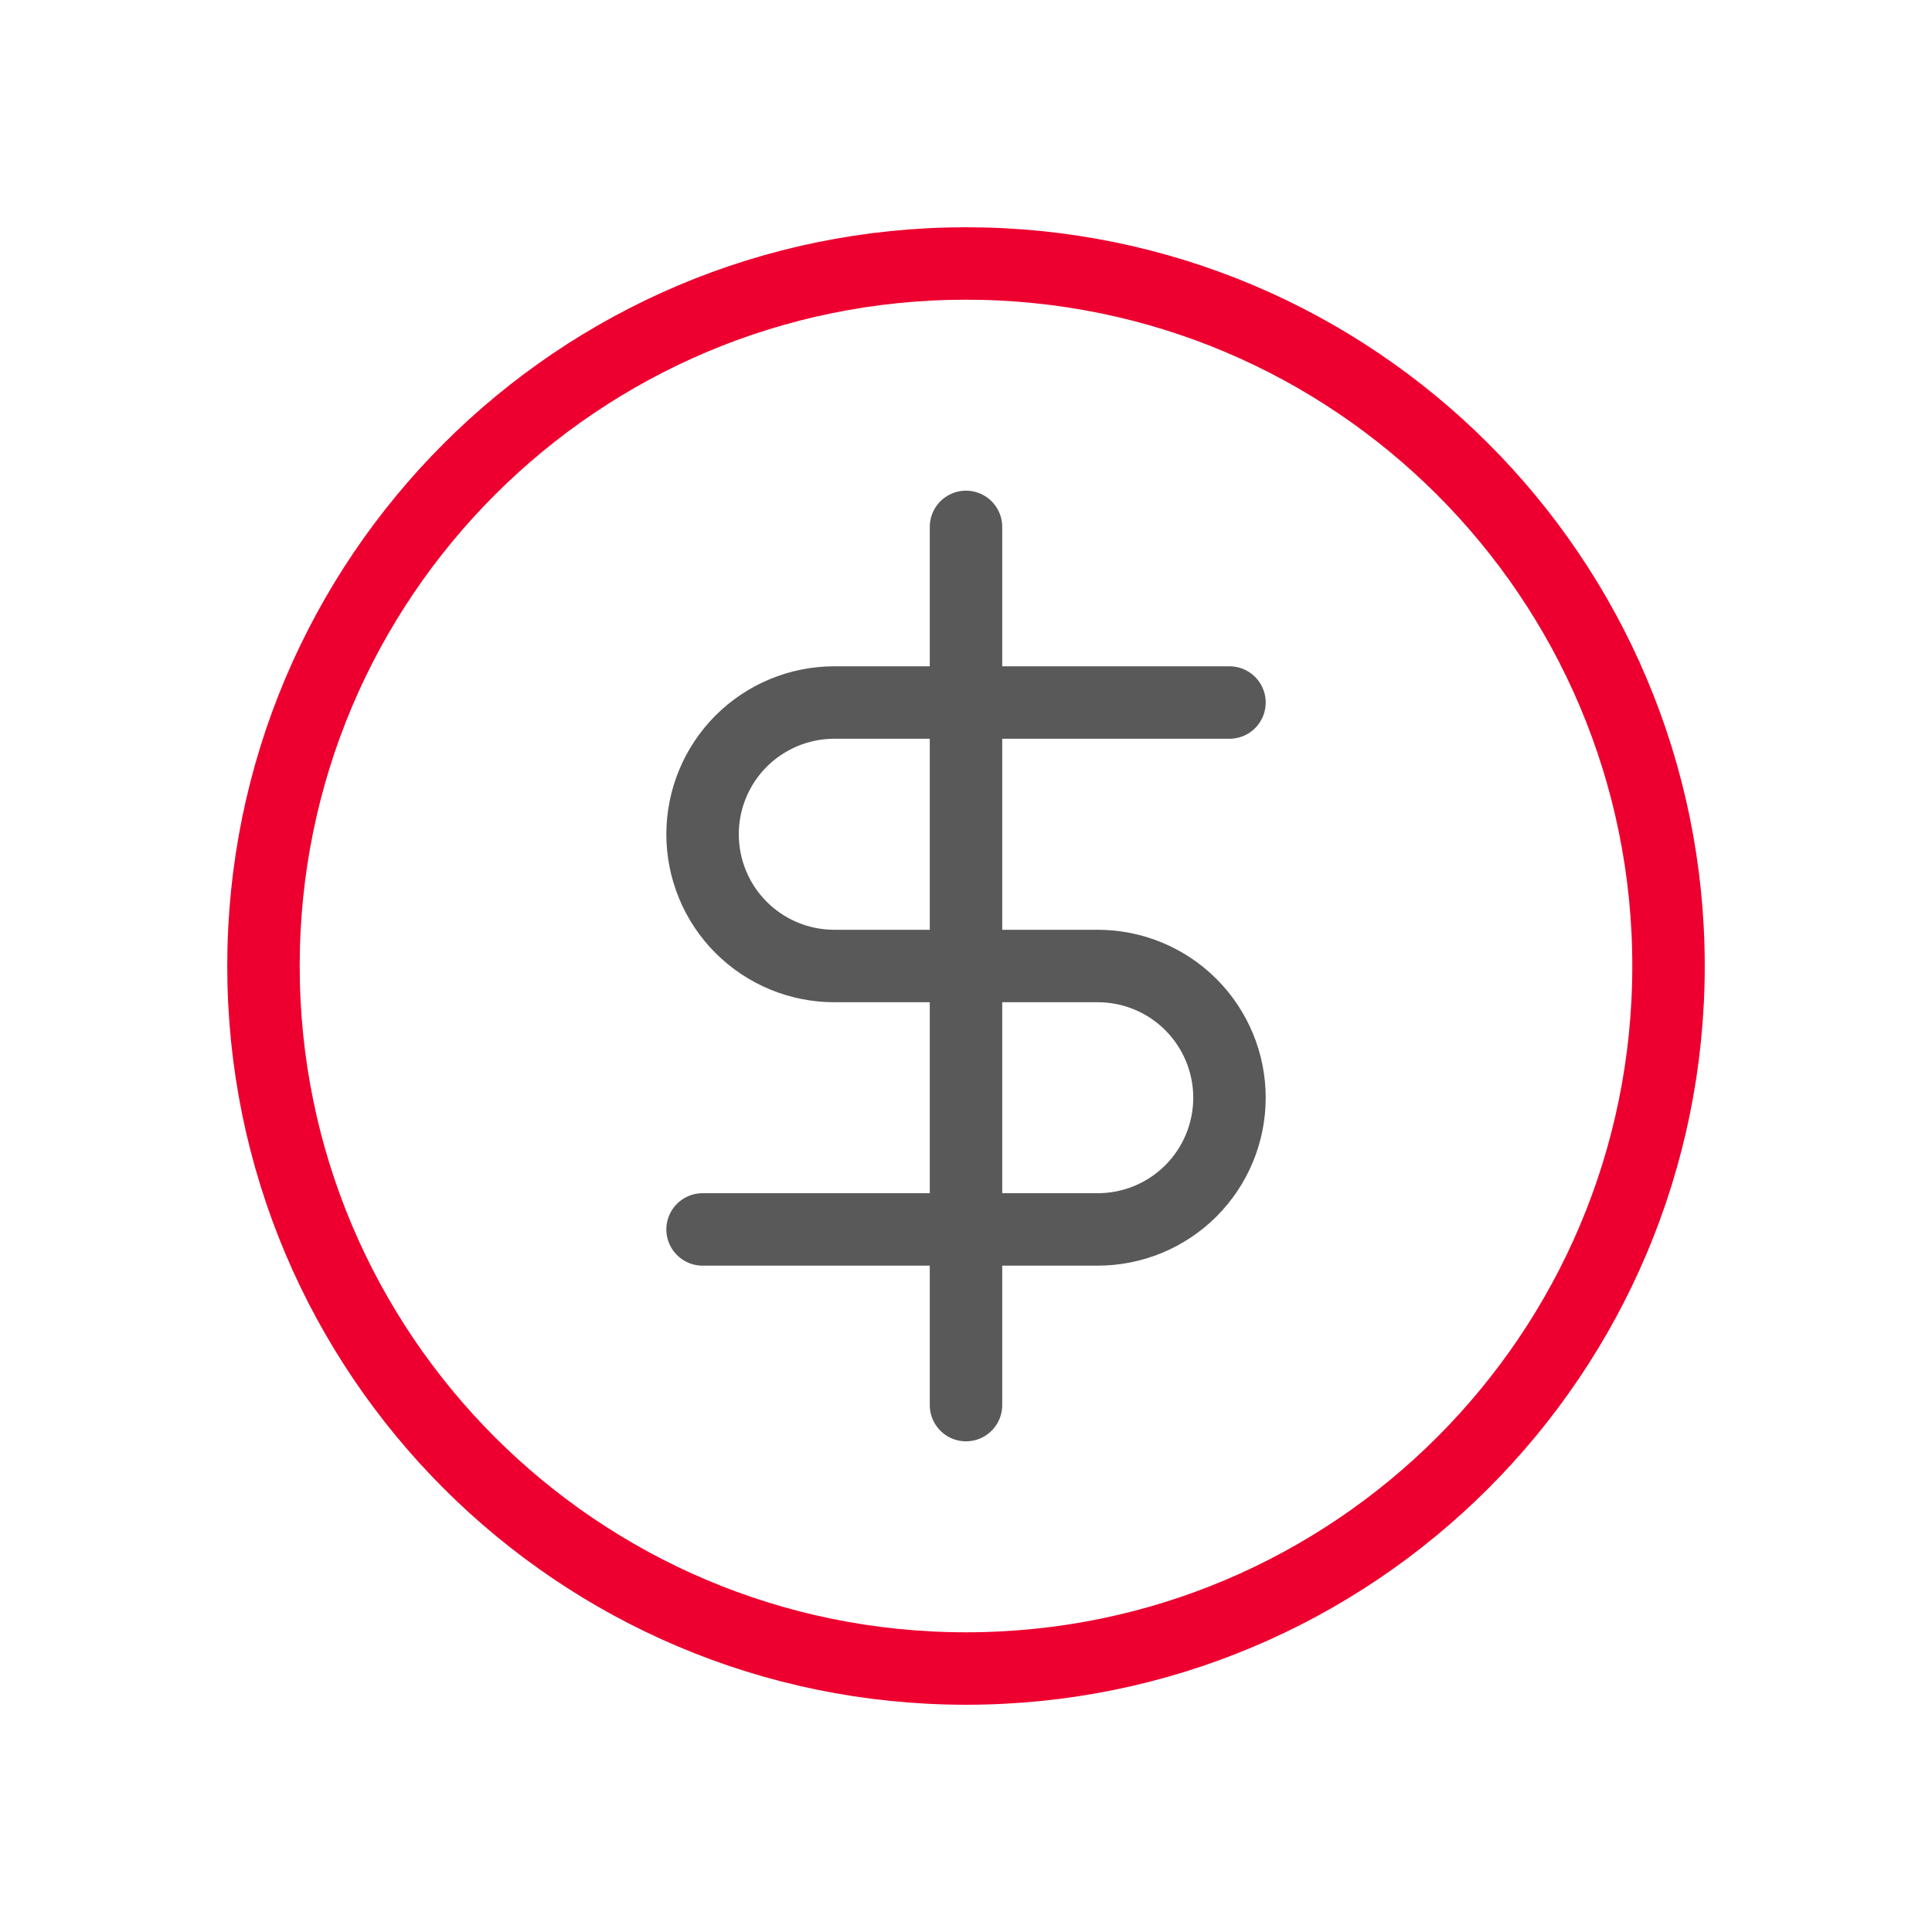 <svg width="40" height="40" viewBox="0 0 40 40" fill="none" xmlns="http://www.w3.org/2000/svg">
<path d="M20 34.545C28.033 34.545 34.545 28.033 34.545 20C34.545 11.967 28.033 5.455 20 5.455C11.967 5.455 5.455 11.967 5.455 20C5.455 28.033 11.967 34.545 20 34.545Z" stroke="#ED002F" stroke-width="1.5" stroke-linecap="round" stroke-linejoin="round"/>
<path d="M25.455 14.545H17.273C16.549 14.545 15.856 14.833 15.344 15.344C14.833 15.856 14.546 16.549 14.546 17.273C14.546 17.996 14.833 18.69 15.344 19.201C15.856 19.713 16.549 20 17.273 20H22.727C23.451 20 24.144 20.287 24.656 20.799C25.167 21.31 25.455 22.004 25.455 22.727C25.455 23.451 25.167 24.144 24.656 24.656C24.144 25.167 23.451 25.454 22.727 25.454H14.546" stroke="#595959" stroke-width="1.5" stroke-linecap="round" stroke-linejoin="round"/>
<path d="M20 29.091V10.909" stroke="#595959" stroke-width="1.5" stroke-linecap="round" stroke-linejoin="round"/>
</svg>
